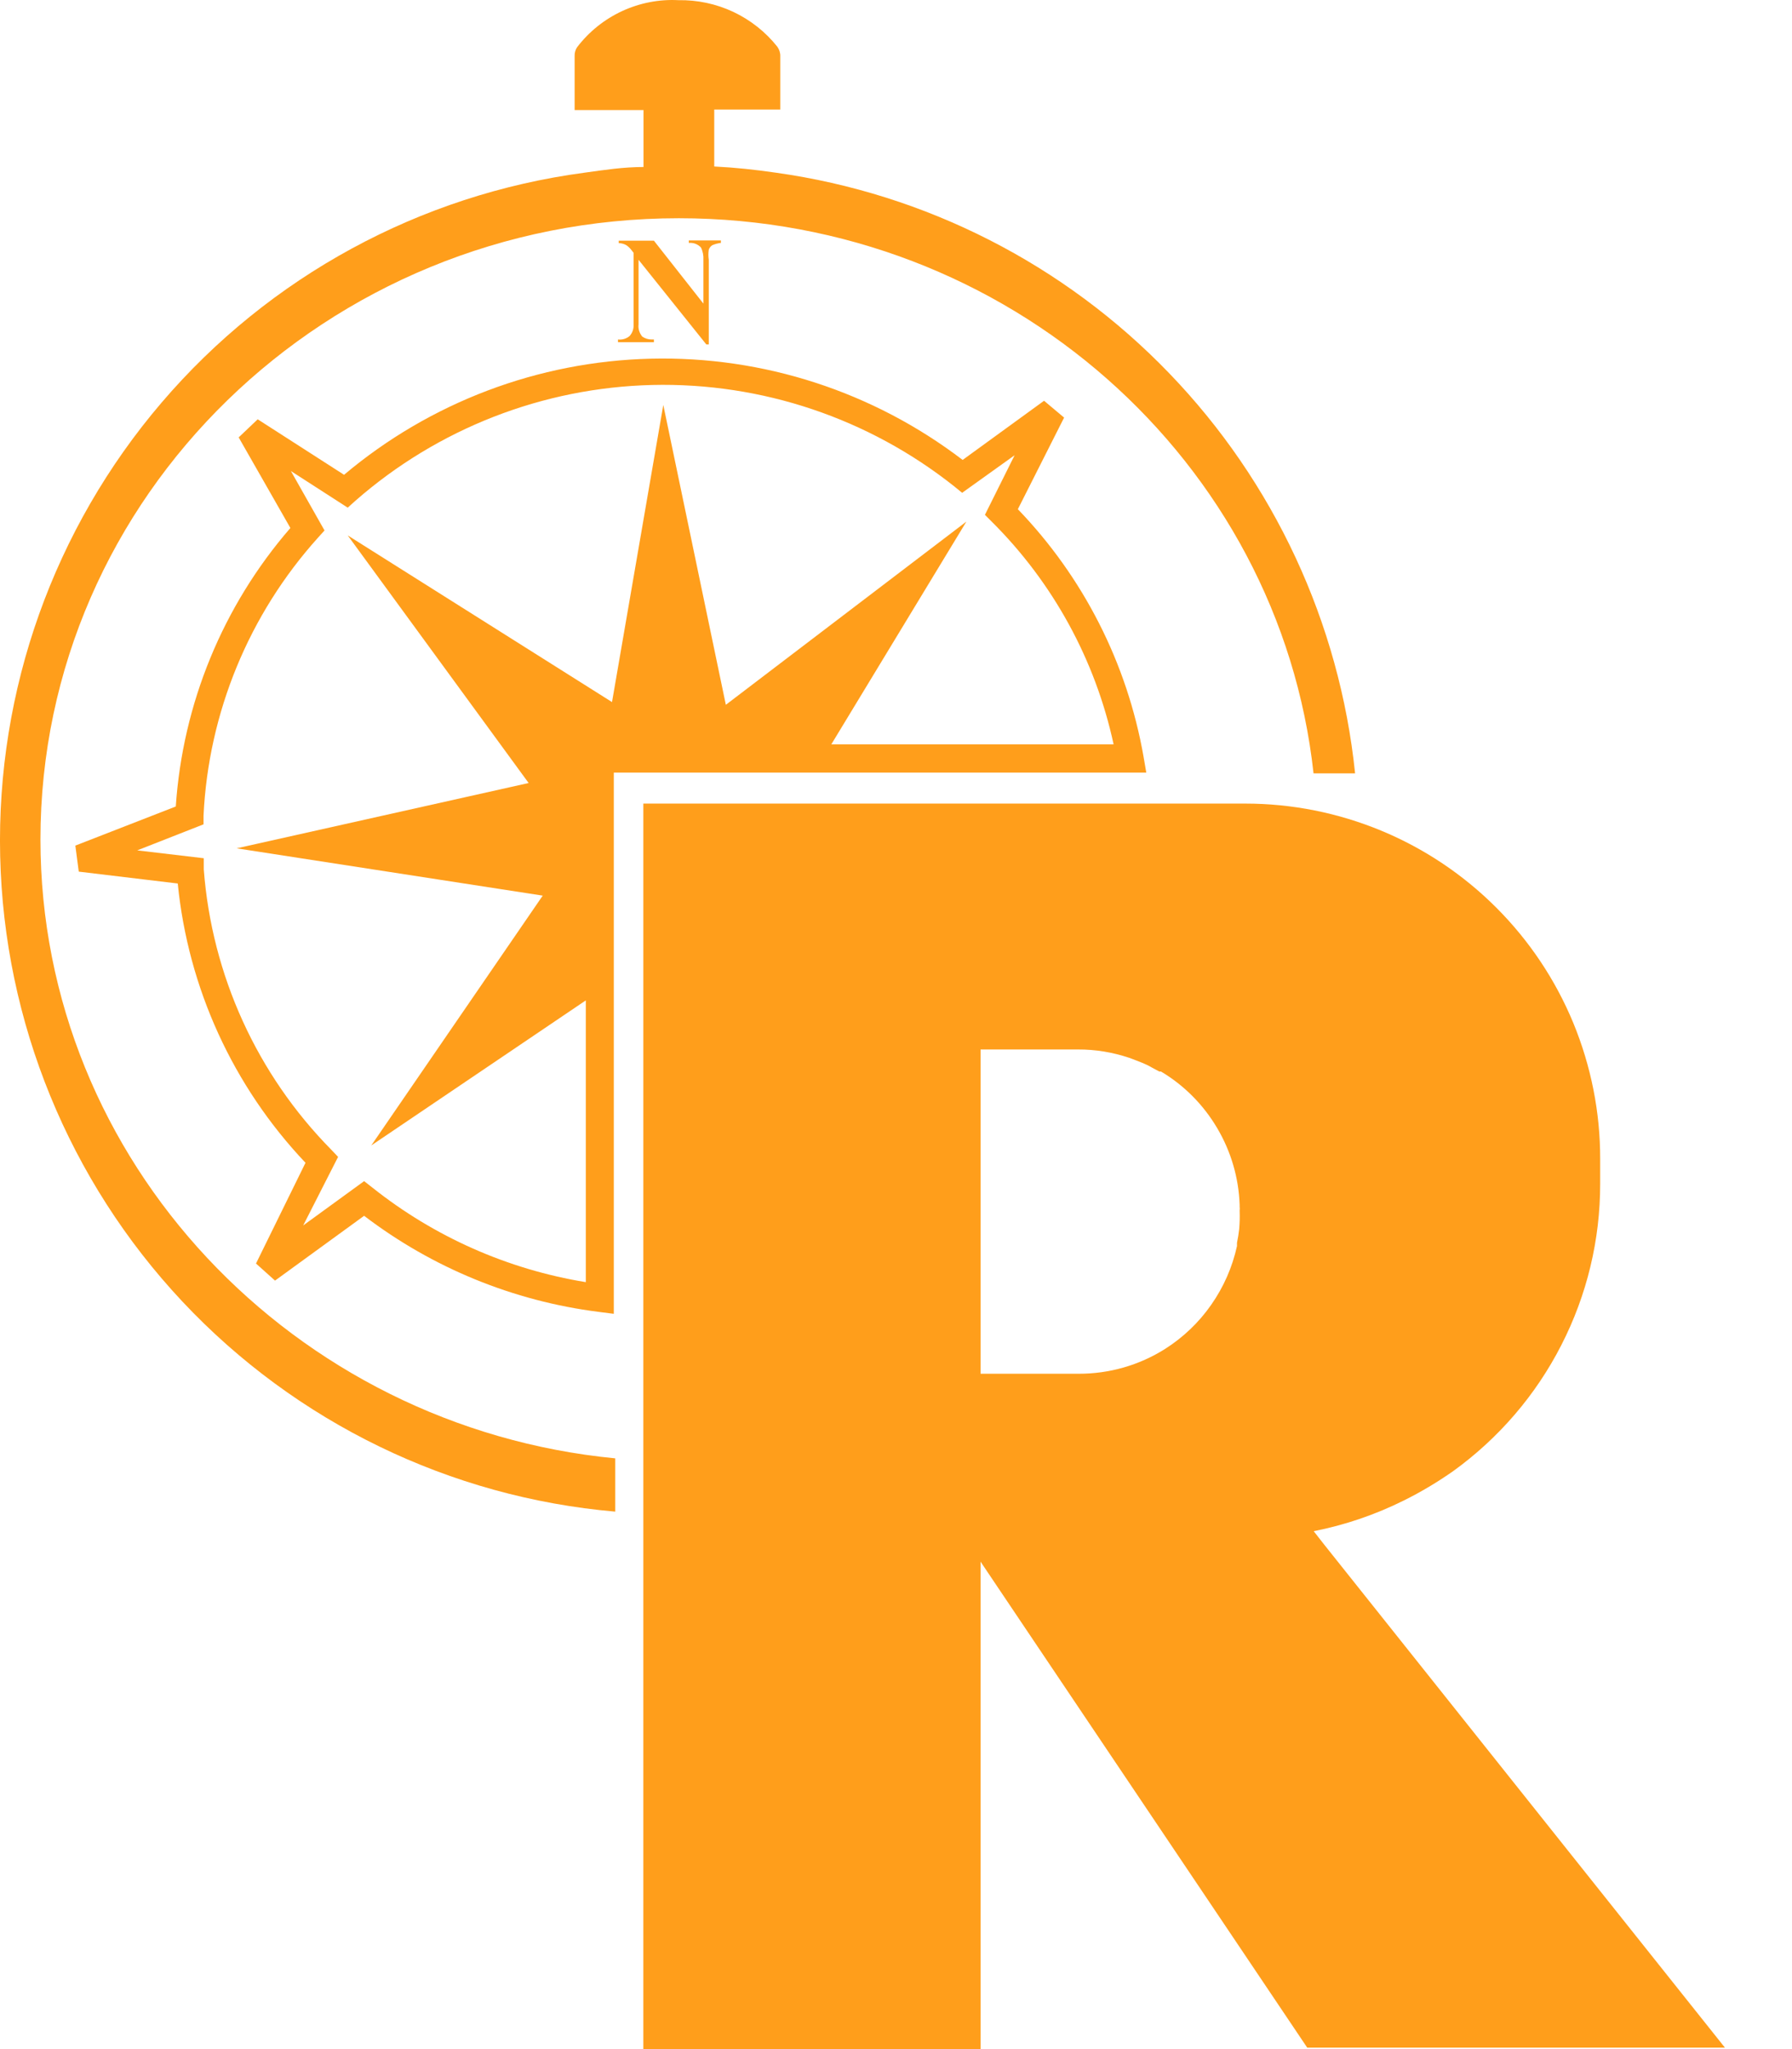 <svg width="21" height="24" viewBox="0 0 21 24" fill="none" xmlns="http://www.w3.org/2000/svg">
<path d="M15.47 18.03L15.395 17.934C15.761 17.862 16.116 17.741 16.45 17.575C16.652 17.475 16.846 17.359 17.03 17.23C17.563 16.845 17.998 16.34 18.297 15.754C18.597 15.169 18.753 14.521 18.752 13.863V13.573C18.753 13.027 18.645 12.486 18.437 11.981C18.228 11.476 17.922 11.018 17.535 10.631C17.149 10.245 16.691 9.938 16.186 9.729C15.681 9.52 15.14 9.412 14.594 9.412H7.539V24.001H11.491V18.291L15.319 23.983H20.214L15.525 18.1L15.47 18.03ZM14.522 14.394C14.516 14.448 14.507 14.503 14.496 14.556C14.496 14.556 14.496 14.582 14.496 14.594C14.442 14.841 14.339 15.075 14.194 15.282C14.05 15.489 13.865 15.665 13.652 15.8C13.349 15.991 12.998 16.091 12.64 16.09H11.491V12.292H12.634C12.838 12.291 13.041 12.325 13.234 12.39L13.275 12.405L13.385 12.448C13.422 12.463 13.458 12.48 13.492 12.5L13.585 12.55H13.605C13.877 12.712 14.103 12.94 14.264 13.213C14.425 13.485 14.516 13.793 14.527 14.11V14.133C14.529 14.148 14.529 14.164 14.527 14.179C14.53 14.263 14.527 14.33 14.522 14.394Z" fill="#ff9e1b"/>
<path d="M7.378 3.936C7.36 3.951 7.338 3.963 7.314 3.97C7.291 3.977 7.266 3.979 7.242 3.976V4.008H7.663V3.976H7.634C7.595 3.976 7.558 3.964 7.526 3.942C7.51 3.922 7.497 3.899 7.49 3.875C7.482 3.851 7.48 3.825 7.483 3.799V3.043L8.277 4.034H8.306V3.043C8.3 3.003 8.3 2.963 8.306 2.924C8.314 2.902 8.328 2.884 8.347 2.872C8.379 2.858 8.414 2.849 8.448 2.845V2.816H8.072V2.845C8.098 2.843 8.124 2.846 8.149 2.855C8.173 2.864 8.195 2.879 8.214 2.898C8.236 2.942 8.246 2.993 8.243 3.043V3.556L7.663 2.819H7.251V2.848C7.28 2.848 7.309 2.855 7.335 2.869C7.361 2.885 7.384 2.907 7.402 2.932L7.425 2.961V3.802C7.428 3.851 7.411 3.899 7.378 3.936V3.936Z" fill="#ff9e1b"/>
<path d="M3.223 14.999L4.267 14.24C5.067 14.85 6.014 15.238 7.013 15.365L7.193 15.388V9.049H13.433L13.401 8.863C13.21 7.772 12.697 6.762 11.928 5.964L12.47 4.891L12.235 4.694L11.281 5.387C10.233 4.587 8.944 4.169 7.626 4.201C6.308 4.233 5.041 4.712 4.032 5.561L3.02 4.911L2.797 5.123L3.403 6.184C2.612 7.096 2.141 8.242 2.06 9.446L0.883 9.904L0.923 10.209L2.083 10.348C2.205 11.574 2.732 12.725 3.58 13.619L3 14.799L3.223 14.999ZM3.962 13.55L3.884 13.468C3.012 12.585 2.482 11.421 2.388 10.183V10.052L1.608 9.96L2.385 9.655V9.554C2.443 8.346 2.918 7.195 3.727 6.297L3.803 6.213L3.409 5.517L4.075 5.946L4.165 5.865C5.13 5.02 6.361 4.54 7.644 4.509C8.926 4.479 10.178 4.899 11.183 5.697L11.275 5.772L11.89 5.332L11.542 6.03L11.621 6.109C12.339 6.822 12.836 7.729 13.05 8.718H9.742L11.325 6.109L8.506 8.255L7.773 4.743L7.172 8.223L4.075 6.271L6.195 9.171L2.773 9.936L6.36 10.49L4.351 13.416L6.865 11.717V15.017C5.95 14.868 5.088 14.486 4.363 13.909L4.267 13.834L3.553 14.353L3.962 13.55Z" fill="#ff9e1b"/>
<path d="M9.095 2.023C8.857 1.988 8.613 1.962 8.37 1.95V1.283H9.144V0.657C9.145 0.618 9.132 0.579 9.109 0.547C8.971 0.373 8.794 0.234 8.593 0.139C8.392 0.045 8.172 -0.002 7.949 0.002C7.722 -0.01 7.495 0.035 7.288 0.131C7.082 0.227 6.902 0.371 6.763 0.553C6.743 0.583 6.733 0.618 6.734 0.654V1.289H7.541V1.956C7.306 1.956 7.077 1.991 6.847 2.023C4.921 2.28 3.157 3.238 1.894 4.715C0.631 6.192 -0.043 8.083 0.002 10.026C0.047 11.969 0.807 13.827 2.137 15.244C3.468 16.661 5.274 17.537 7.21 17.705V17.081C3.44 16.716 0.474 13.602 0.474 9.832C0.474 5.816 3.823 2.556 7.955 2.556C11.818 2.556 14.993 5.404 15.393 9.058H15.88C15.698 7.296 14.93 5.645 13.7 4.37C12.471 3.095 10.849 2.269 9.095 2.023V2.023Z" fill="#ff9e1b"/>
</svg>
